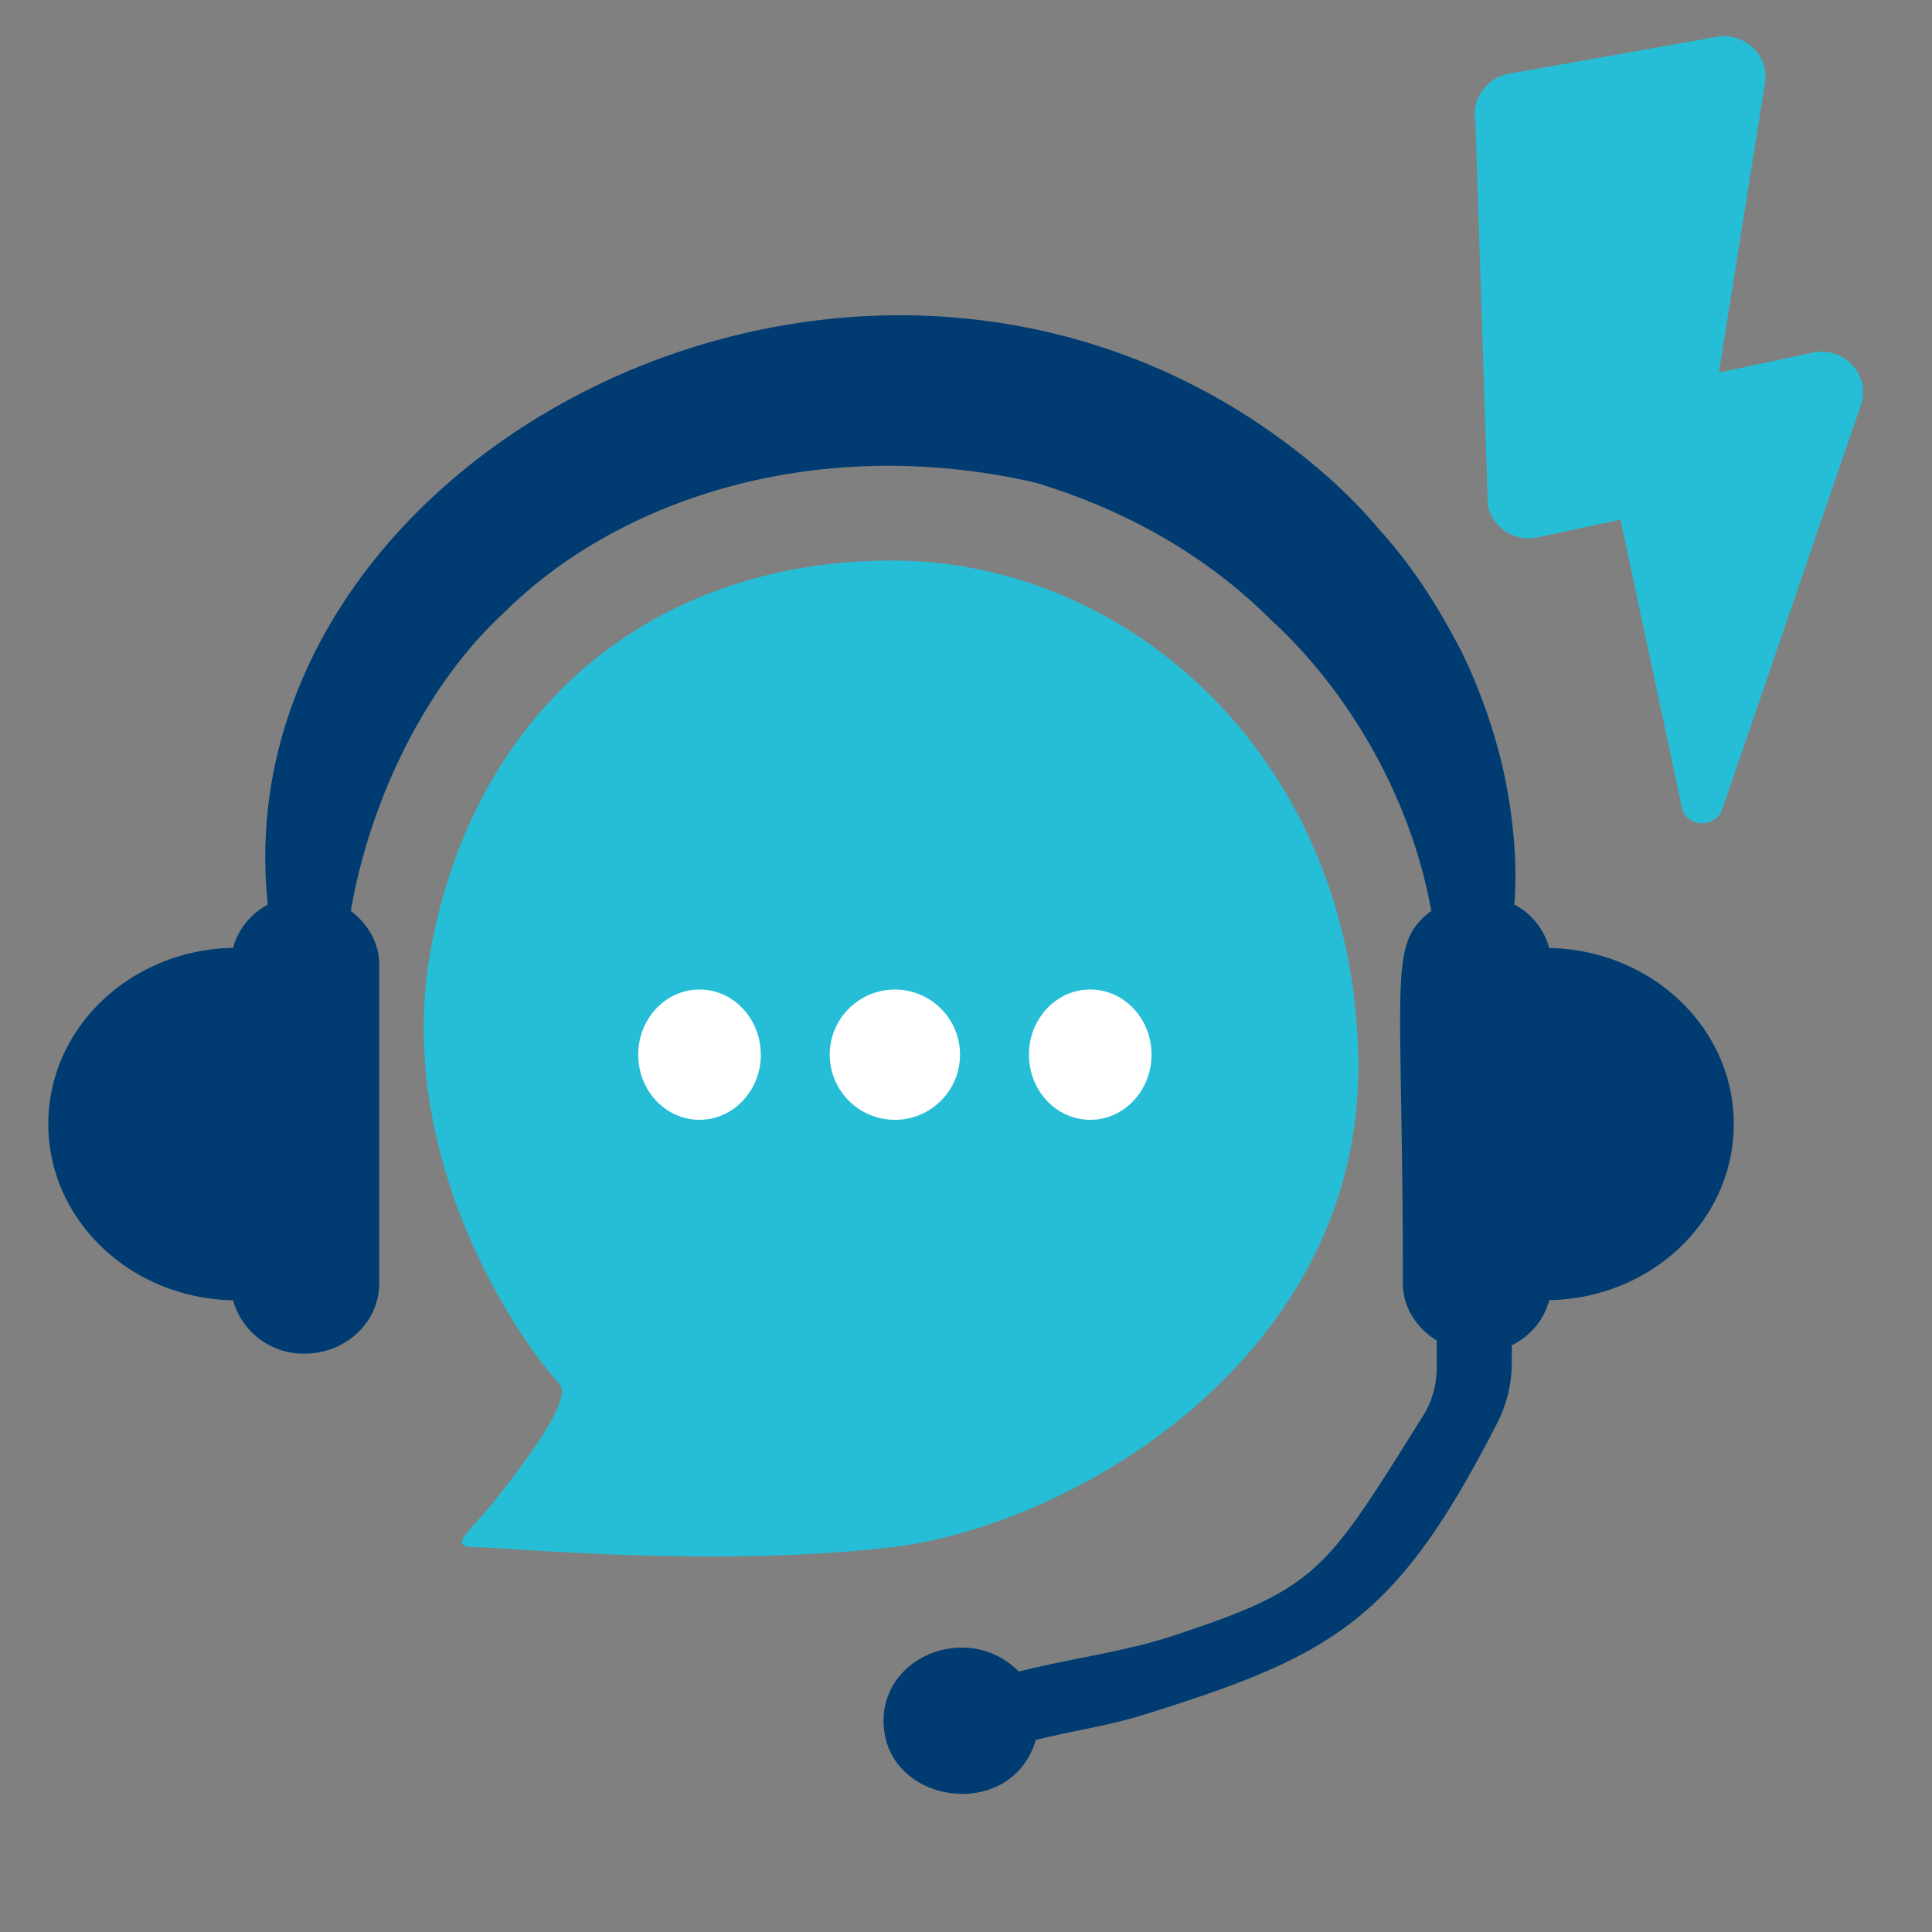 <svg width="40" height="40" viewBox="0 0 40 40" fill="none" xmlns="http://www.w3.org/2000/svg">
    <rect x="0" y="0" width="40" height="40" fill="#808080" stroke="none"/>
    <path d="M32.075 19.627a1.449 1.449 0 0 0-.723-.901c.078-.874-.038-1.945-.238-2.827a11.51 11.51 0 0 0-.841-2.381c-.431-.835-.962-1.724-1.706-2.542-.706-.847-1.617-1.62-2.645-2.298C16.96 2.856 4.584 9.742 5.545 18.728c-.36.195-.614.512-.719.896C2.705 19.664 1 21.278 1 23.271c0 1.994 1.705 3.61 3.826 3.65a1.51 1.51 0 0 0 1.475 1.105c.858 0 1.55-.65 1.55-1.453v-6.598c0-.458-.238-.85-.587-1.115.388-2.272 1.54-4.672 3.158-6.162 2.373-2.37 6.493-3.738 11.02-2.705 1.743.53 3.458 1.424 4.887 2.855 1.591 1.463 2.883 3.657 3.304 6.012-.916.696-.588 1.297-.588 7.713 0 .502.29.923.701 1.183v.56c0 .353-.097.701-.285 1-2.026 3.234-2.16 3.563-5.22 4.566-.963.314-2.05.45-3.148.725-1.013-1.024-2.8-.35-2.8 1.02 0 1.731 2.64 2.128 3.152.397.742-.185 1.505-.294 2.223-.518 3.948-1.23 5.24-1.96 7.33-6.043.197-.387.302-.816.302-1.251v-.36c.39-.19.665-.524.775-.934 2.119-.038 3.821-1.653 3.821-3.647 0-1.991-1.702-3.603-3.82-3.644z" fill="#003C71"/>
    <path d="M8.92 19.645c-.74 4 1.472 7.68 2.67 9.02.274.326-.821 1.738-1.335 2.39-.513.652-1.027.978-.41.978.616 0 4.95.432 8.625 0 3.697-.435 9.755-3.912 9.653-10.106-.103-6.193-4.724-10.322-9.653-10.322s-8.626 3.042-9.55 8.04z" fill="#26BED6"/>
    <path d="M15.752 21.836c0 .744-.569 1.348-1.27 1.348-.7 0-1.268-.604-1.268-1.348 0-.745.568-1.349 1.269-1.349.7 0 1.268.604 1.268 1.349zM19.876 21.836a1.348 1.348 0 1 1-2.697 0 1.348 1.348 0 0 1 2.697 0zM23.841 21.836c0 .744-.568 1.348-1.269 1.348-.7 0-1.269-.604-1.269-1.348 0-.745.569-1.349 1.27-1.349.7 0 1.268.604 1.268 1.349z" fill="#fff"/>
    <path d="m30.548 2.544.257 7.93a.866.866 0 0 0 1.034.65l1.712-.365 1.269 5.952c.09.424.696.452.84.038l2.865-8.355c.215-.629-.343-1.232-1.002-1.092l-1.935.413.952-5.99c.099-.586-.436-1.082-1.036-.954l-4.277.758a.866.866 0 0 0-.68 1.015z" fill="#26BED6"/>
</svg>
